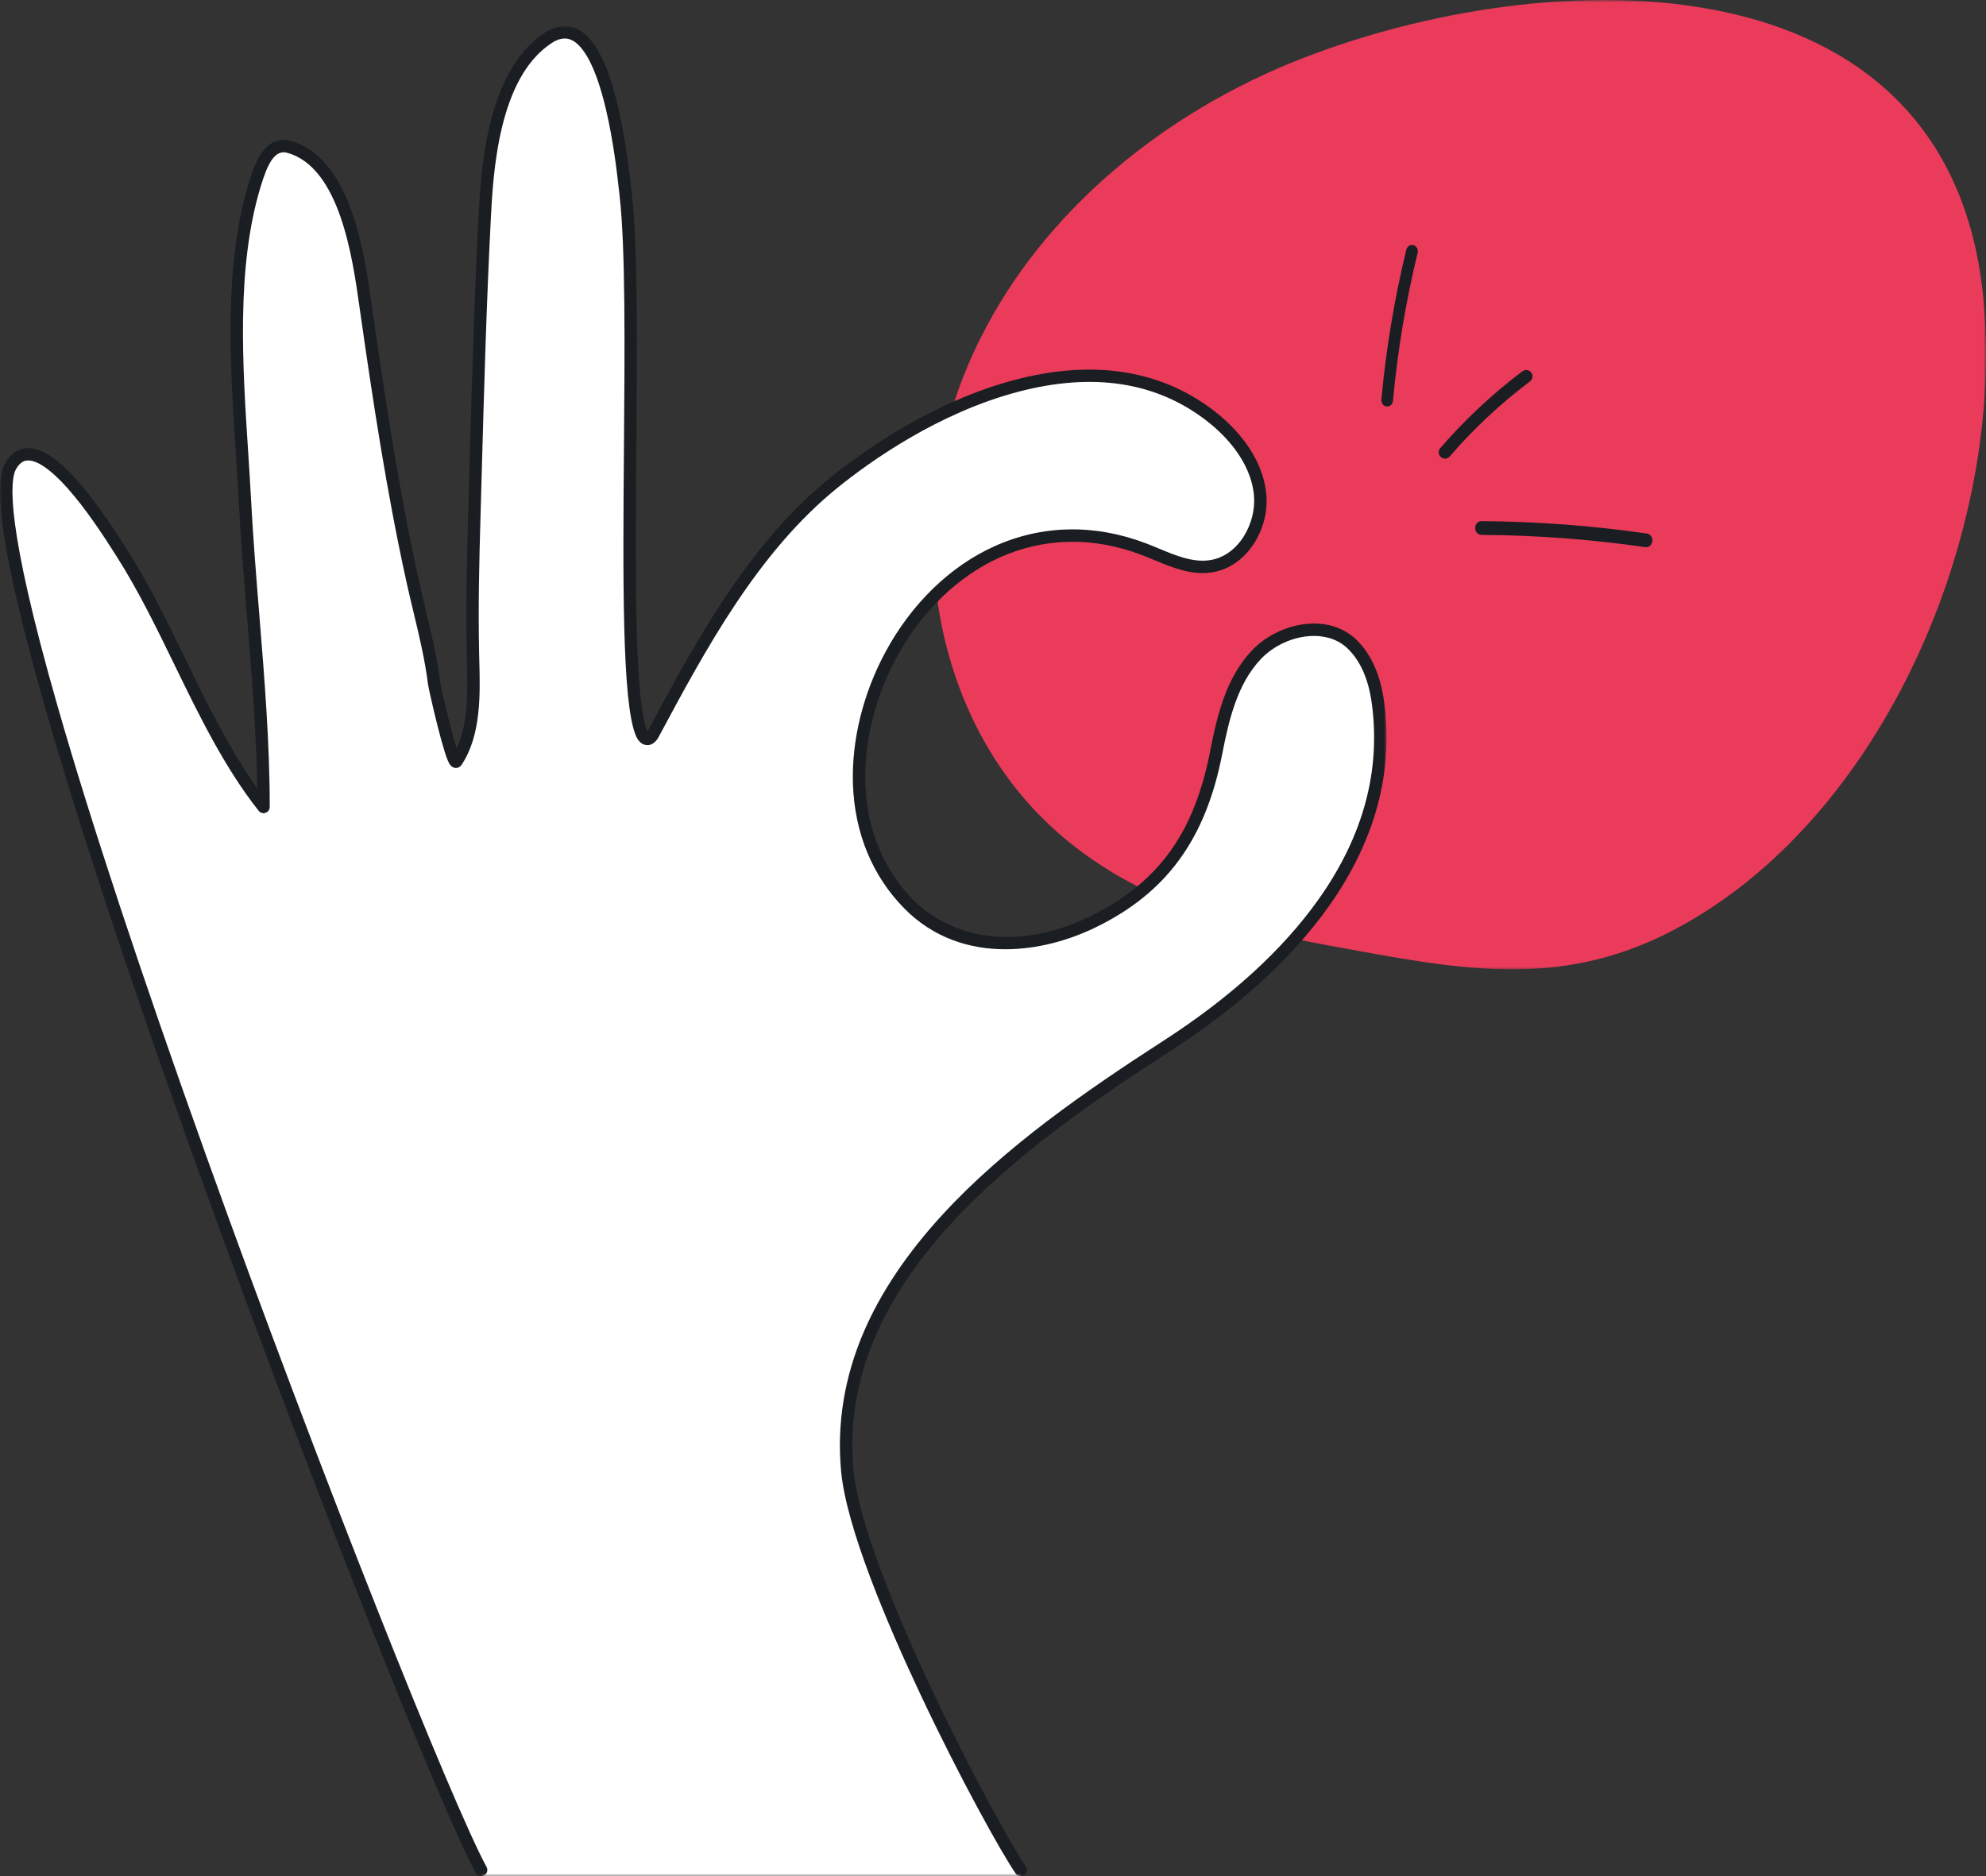<?xml version="1.0" encoding="UTF-8"?>
<svg width="381px" height="360px" viewBox="0 0 381 360" version="1.1" xmlns="http://www.w3.org/2000/svg" xmlns:xlink="http://www.w3.org/1999/xlink">
    <rect x="0" y="0" width="381" height="360" fill="#333333" stroke="none"/>
    <title>0D3AE181-7534-4D7F-8FCB-A88911CA9FE5</title>
    <defs>
        <polygon id="path-1" points="0 0 202 0 202 186 0 186"></polygon>
        <polygon id="path-3" points="8.43860144e-15 0 263 0 263 354 8.43860144e-15 354"></polygon>
        <polygon id="path-5" points="0 0 266 0 266 355 0 355"></polygon>
    </defs>
    <g id="Color-2" stroke="none" stroke-width="1" fill="none" fill-rule="evenodd">
        <g id="A01---Home" transform="translate(-911, -465)">
            <g id="Group-16" transform="translate(911, 465)">
                <g id="Group-3" transform="translate(179, 0)">
                    <mask id="mask-2" fill="white">
                        <use xlink:href="#path-1"></use>
                    </mask>
                    <g id="Clip-2"></g>
                    <path d="M9.064,64.962 C7.97,67.153 6.961,69.393 6.043,71.677 C-5.229,99.731 -0.862,134.536 20.238,156.235 C35.215,171.637 55.577,177.745 76.174,181.471 C99.754,185.738 119.384,190.152 141.538,178.728 C182.607,157.55 205.944,101.244 201.451,56.834 C194.723,-9.659 117.946,-7.272 70.514,11.325 C44.6,21.485 21.406,40.232 9.064,64.962" id="Fill-1" fill="#EB3B5A" mask="url(#mask-2)"></path>
                </g>
                <g id="Group-6" transform="translate(1, 6)">
                    <mask id="mask-4" fill="white">
                        <use xlink:href="#path-3"></use>
                    </mask>
                    <g id="Clip-5"></g>
                    <path d="M262.517,128.45 C261.9,124.029 260.39,120.143 257.623,117.433 C252.724,112.633 243.982,114.444 239.27,119.429 C234.559,124.413 232.883,131.473 231.576,138.209 C228.647,153.303 222.066,163.816 207.912,170.699 C196.451,176.272 182.267,176.94 172.753,167.285 C160.048,154.391 161.24,134.516 169.305,119.491 C178.948,101.528 197.606,91.481 217.743,99.169 C221.899,100.755 226.098,103.098 230.499,102.459 C236.564,101.578 240.56,94.86 239.993,88.752 C239.426,82.643 235.329,77.363 230.486,73.603 C208.499,56.533 177.465,71.031 158.479,86.359 C143.037,98.827 133.041,117.39 123.87,134.539 C123.608,135.03 123.228,135.593 122.671,135.566 C122.127,135.54 121.8,134.964 121.588,134.461 C117.018,123.591 121.2,54.122 118.568,31.236 C117.989,26.206 114.999,-6.401 103.66,1.121 C93.4,7.928 92.1,25.161 91.549,35.899 C90.572,54.953 90.122,74.029 89.576,93.099 C89.327,101.785 89.127,110.393 89.314,119.075 C89.457,125.729 90.023,134.074 86.152,139.897 C85.439,140.969 82.023,125.969 81.886,124.863 C81.066,118.23 79.193,111.751 77.758,105.213 C73.999,88.085 71.41,70.943 68.937,53.632 C67.594,44.231 65.372,25.12 54.104,21.978 C50.062,20.851 48.421,26.415 47.566,29.224 C41.905,47.808 44.667,70.651 45.666,89.699 C46.697,109.377 49.241,129.158 49.241,148.627 C37.989,134.358 31.971,115.381 22.124,99.927 C20.066,96.698 6.365,73.961 0.896,83.114 C-9.819,101.056 78.846,330.552 91.619,354 L194.943,354 C189.131,345.501 162.809,295.619 160.972,275.988 C157.443,238.253 194.962,212.066 222.169,194.456 C244.419,180.054 266.57,157.503 262.517,128.45" id="Fill-4" fill="#FFFFFF" mask="url(#mask-4)"></path>
                </g>
                <g id="Group-9" transform="translate(0, 5)">
                    <mask id="mask-6" fill="white">
                        <use xlink:href="#path-5"></use>
                    </mask>
                    <g id="Clip-8"></g>
                    <path d="M92.303,355 C91.882,355 91.473,354.776 91.257,354.38 C84.782,342.52 59.249,278.774 37.253,217.4 C24.896,182.924 15.03,153.057 8.72,131.026 C5.078,118.313 2.547,107.973 1.196,100.294 C-0.36,91.447 -0.397,86.176 1.08,83.709 C2.42,81.472 4.146,80.986 5.359,80.973 C5.377,80.973 5.395,80.973 5.413,80.973 C9.908,80.973 15.99,87.162 24.002,99.892 C24.155,100.135 24.282,100.338 24.382,100.495 C28.606,107.109 32.177,114.454 35.631,121.557 C39.741,130.01 43.975,138.717 49.339,146.233 C49.168,135.233 48.256,123.999 47.371,113.1 C46.782,105.846 46.173,98.343 45.786,90.967 C45.629,87.982 45.432,84.958 45.224,81.756 C44.132,64.973 42.894,45.949 47.74,30.075 L47.772,29.973 C48.214,28.522 48.883,26.329 49.997,24.617 C51.904,21.686 54.179,21.593 55.752,22.03 C67.329,25.251 69.916,43.596 71.306,53.451 C71.365,53.871 71.422,54.277 71.478,54.665 C73.838,71.149 76.463,88.703 80.304,106.166 C80.723,108.072 81.189,110.011 81.64,111.887 C82.737,116.452 83.871,121.172 84.46,125.927 C84.599,127.053 86.454,134.959 87.6,138.604 C89.881,133.748 89.719,127.516 89.573,121.94 C89.559,121.387 89.545,120.843 89.533,120.31 C89.342,111.416 89.558,102.569 89.796,94.27 C89.881,91.321 89.963,88.371 90.046,85.422 C90.488,69.561 90.946,53.16 91.775,37.037 C92.247,27.855 93.229,8.75 104.445,1.325 C106.622,-0.116 108.715,-0.383 110.668,0.531 C115.684,2.878 119.107,12.993 121.133,31.453 C121.17,31.787 121.201,32.071 121.227,32.299 C122.39,42.384 122.234,61.722 122.082,80.423 C121.888,104.463 121.688,129.321 124.169,135.211 C124.189,135.258 124.208,135.301 124.226,135.339 C124.252,135.295 124.28,135.245 124.31,135.189 C133.311,118.393 143.514,99.357 159.3,86.639 C165.789,81.412 179.016,72.025 194.702,67.885 C201.719,66.033 208.371,65.488 214.473,66.262 C221.347,67.136 227.564,69.694 232.95,73.867 C238.857,78.443 242.403,84.118 242.935,89.847 C243.239,93.117 242.344,96.609 240.478,99.428 C238.474,102.456 235.607,104.379 232.405,104.842 C228.526,105.405 224.914,103.905 221.422,102.455 C220.633,102.127 219.816,101.788 219.025,101.486 C209.74,97.949 200.298,98.127 191.72,102.001 C183.705,105.621 176.682,112.462 171.947,121.264 C167.854,128.873 165.745,137.431 166.01,145.36 C166.304,154.16 169.482,161.873 175.202,167.665 C181.533,174.075 193.756,178.277 209.075,170.845 C215.841,167.562 220.952,163.381 224.7,158.063 C228.209,153.085 230.644,146.913 232.145,139.194 C233.495,132.247 235.227,125.029 240.161,119.82 C243.106,116.711 247.562,114.729 251.79,114.648 C255.156,114.58 258.083,115.67 260.254,117.792 C263.032,120.508 264.799,124.445 265.505,129.496 C267.399,143.041 263.852,156.281 254.964,168.848 C247.906,178.827 237.667,188.189 224.531,196.673 C209.65,206.284 194.263,216.937 182.54,229.701 C175.962,236.864 171.035,244.198 167.897,251.499 C164.321,259.822 162.92,268.437 163.732,277.105 C165.545,296.438 190.991,344.655 196.806,353.139 C197.177,353.681 197.038,354.421 196.496,354.792 C195.953,355.163 195.213,355.024 194.841,354.482 C192.052,350.412 184.166,336.232 176.614,320.194 C170.215,306.606 162.375,288.139 161.362,277.327 C160.512,268.258 161.974,259.253 165.71,250.561 C168.954,243.013 174.026,235.454 180.786,228.094 C192.689,215.133 208.224,204.373 223.239,194.675 C236.118,186.357 246.138,177.206 253.02,167.475 C261.547,155.419 264.954,142.752 263.147,129.824 C262.516,125.307 260.982,121.831 258.589,119.491 C256.436,117.388 253.729,116.991 251.836,117.026 C248.224,117.095 244.413,118.792 241.89,121.455 C237.396,126.199 235.766,133.044 234.482,139.647 C231.287,156.076 223.773,166.358 210.115,172.984 C205.044,175.445 198.975,177.144 192.876,177.145 C186.003,177.145 179.091,174.989 173.507,169.335 C167.36,163.11 163.945,154.847 163.63,145.439 C163.352,137.097 165.56,128.111 169.85,120.138 C174.831,110.879 182.25,103.668 190.739,99.834 C199.908,95.693 209.982,95.496 219.873,99.264 C220.698,99.578 221.531,99.924 222.336,100.259 C225.677,101.646 228.831,102.956 232.063,102.489 C237.678,101.675 241.05,95.289 240.565,90.067 C239.929,83.23 234.607,78.16 231.492,75.746 C221.837,68.267 209.664,66.396 195.31,70.184 C180.051,74.211 167.136,83.382 160.795,88.49 C145.384,100.905 135.303,119.715 126.409,136.311 C126.181,136.737 125.491,138.035 124.101,137.965 C123.184,137.921 122.468,137.305 121.975,136.133 C119.303,129.792 119.497,105.802 119.702,80.404 C119.852,61.774 120.008,42.511 118.862,32.571 C118.835,32.34 118.804,32.051 118.766,31.712 C118.454,28.861 117.721,22.184 116.227,15.89 C113.992,6.47 111.421,3.509 109.658,2.684 C108.492,2.139 107.218,2.342 105.76,3.307 C95.545,10.07 94.604,28.366 94.153,37.159 C93.325,53.254 92.868,69.641 92.426,85.488 C92.343,88.438 92.261,91.389 92.176,94.339 C91.939,102.607 91.723,111.42 91.913,120.259 C91.925,120.789 91.939,121.329 91.953,121.878 C92.118,128.212 92.324,136.096 88.545,141.767 C88.239,142.226 87.703,142.442 87.177,142.318 C86.408,142.137 86.024,141.5 85.305,139.221 C84.915,137.981 84.451,136.302 83.925,134.227 C83.022,130.659 82.172,126.829 82.097,126.218 C81.525,121.597 80.406,116.943 79.325,112.442 C78.872,110.555 78.403,108.605 77.979,106.676 C74.12,89.134 71.487,71.53 69.121,55.002 C69.065,54.612 69.008,54.205 68.948,53.783 C67.634,44.466 65.189,27.124 55.113,24.321 C52.72,23.654 51.358,26.376 50.049,30.666 L50.018,30.769 C45.298,46.228 46.521,65.021 47.6,81.602 C47.808,84.812 48.006,87.843 48.163,90.843 C48.549,98.185 49.156,105.67 49.744,112.908 C50.73,125.048 51.749,137.602 51.749,149.84 C51.749,150.346 51.427,150.797 50.948,150.963 C50.47,151.129 49.938,150.974 49.624,150.577 C43.05,142.258 38.19,132.263 33.49,122.596 C30.066,115.554 26.525,108.272 22.375,101.774 C22.273,101.614 22.142,101.406 21.986,101.158 C12.202,85.613 7.397,83.328 5.385,83.351 C4.816,83.357 3.963,83.528 3.123,84.929 C1.827,87.094 1.128,95.878 11.008,130.372 C17.305,152.354 27.155,182.171 39.494,216.599 C61.456,277.876 86.912,341.455 93.347,353.241 C93.662,353.818 93.449,354.54 92.872,354.855 C92.691,354.953 92.496,355 92.303,355" id="Fill-7" fill="#1A1E22" mask="url(#mask-6)"></path>
                </g>
                <path d="M266.121,78 C266.084,78 266.047,77.998 266.009,77.994 C265.394,77.928 264.944,77.336 265.006,76.671 C265.893,66.991 267.506,57.312 269.798,47.902 C269.955,47.256 270.567,46.871 271.165,47.04 C271.763,47.21 272.12,47.871 271.963,48.517 C269.701,57.804 268.11,67.356 267.234,76.91 C267.176,77.534 266.689,78 266.121,78" id="Fill-10" fill="#1A1E22"></path>
                <path d="M277.209,88 C276.929,88 276.647,87.903 276.418,87.704 C275.913,87.266 275.858,86.5 276.295,85.994 C281.004,80.54 286.31,75.577 292.064,71.243 C292.598,70.841 293.356,70.949 293.758,71.484 C294.159,72.02 294.051,72.78 293.517,73.182 C287.9,77.412 282.721,82.256 278.124,87.581 C277.885,87.858 277.548,88 277.209,88" id="Fill-12" fill="#1A1E22"></path>
                <path d="M315.805,105 C315.753,105 315.701,104.996 315.648,104.989 C305.255,103.488 294.671,102.697 284.19,102.637 C283.529,102.633 282.997,102.04 283,101.312 C283.004,100.586 283.538,100 284.196,100 L284.202,100 C294.782,100.06 305.467,100.859 315.959,102.374 C316.614,102.468 317.076,103.13 316.99,103.852 C316.911,104.516 316.397,105 315.805,105" id="Fill-14" fill="#1A1E22"></path>
            </g>
        </g>
    </g>
</svg>